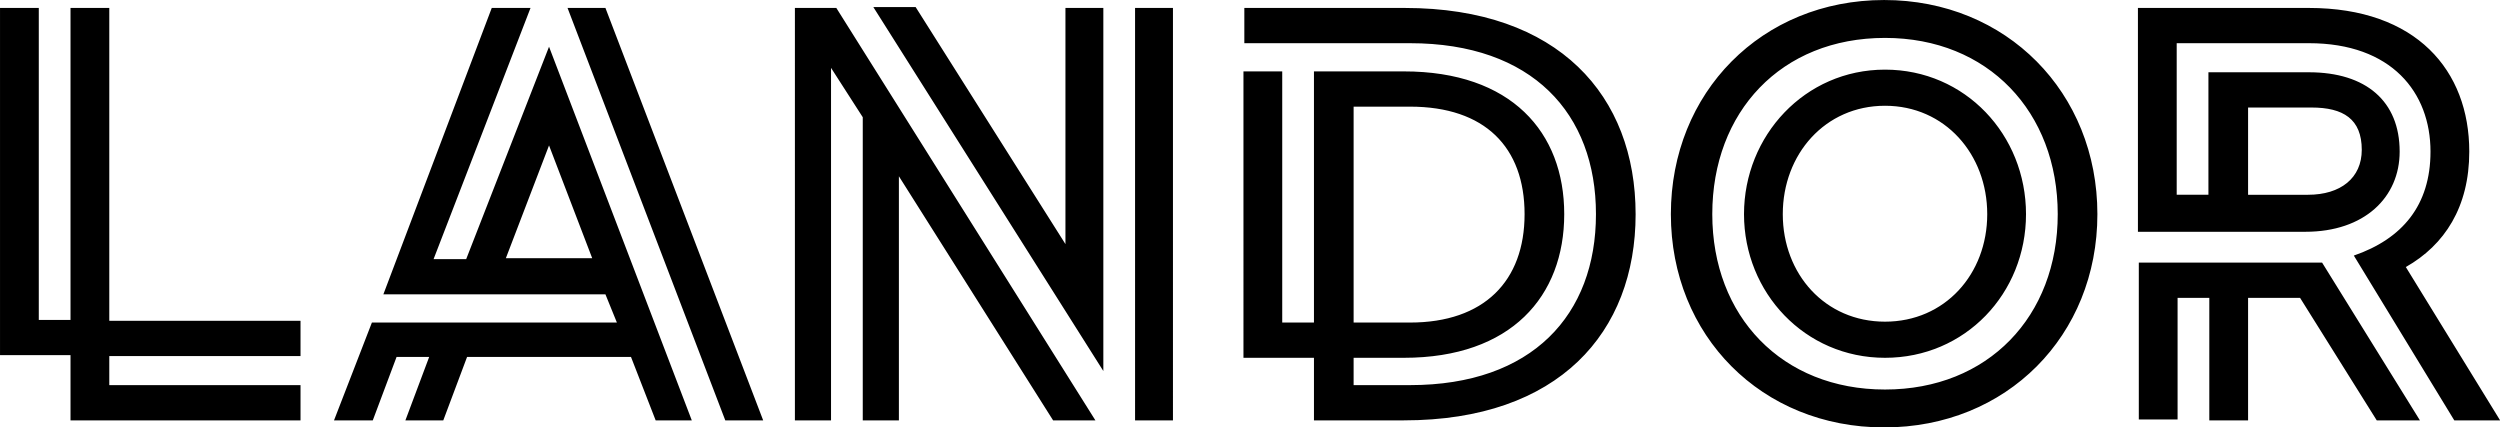 <?xml version="1.0" encoding="UTF-8" standalone="no"?>
<!-- Generator: Adobe Illustrator 24.0.3, SVG Export Plug-In . SVG Version: 6.00 Build 0)  -->

<svg
   xmlns:dc="http://purl.org/dc/elements/1.1/"
   xmlns:cc="http://creativecommons.org/ns#"
   xmlns:rdf="http://www.w3.org/1999/02/22-rdf-syntax-ns#"
   xmlns:svg="http://www.w3.org/2000/svg"
   xmlns="http://www.w3.org/2000/svg"
   xmlns:sodipodi="http://sodipodi.sourceforge.net/DTD/sodipodi-0.dtd"
   xmlns:inkscape="http://www.inkscape.org/namespaces/inkscape"
   version="1.1"
   x="0px"
   y="0px"
   viewBox="0 0 1000 170.955"
   xml:space="preserve"
   id="svg8531"
   sodipodi:docname="landor_white_rgb.svg"
   width="1000"
   height="170.955"
   inkscape:version="0.92.4 (5da689c313, 2019-01-14)"><defs
   id="defs8535" /><sodipodi:namedview
   pagecolor="#ffffff"
   bordercolor="#666666"
   borderopacity="1"
   objecttolerance="10"
   gridtolerance="10"
   guidetolerance="10"
   inkscape:pageopacity="0"
   inkscape:pageshadow="2"
   inkscape:window-width="1920"
   inkscape:window-height="1017"
   id="namedview8533"
   showgrid="false"
   fit-margin-top="0"
   fit-margin-left="0"
   fit-margin-right="0"
   fit-margin-bottom="0"
   inkscape:zoom="0.94060814"
   inkscape:cx="675.0157"
   inkscape:cy="59.333686"
   inkscape:window-x="1912"
   inkscape:window-y="-8"
   inkscape:window-maximized="1"
   inkscape:current-layer="svg8531" />
<style
   type="text/css"
   id="style8525">
	.st0{fill:#FFFFFF;}
</style>
<g
   id="LOGO"
   style="fill:#000000"
   transform="matrix(3.525,0,0,3.525,-120.197,-117.025)">
	<path
   class="st0"
   d="m 129,34.1 29.4,46.8 h -4.8 L 136.1,53.2 V 80.9 H 132 V 46.5 l -3.6,-5.6 v 40 h -4.1 V 34.1 Z m -32.6,4.4 16.2,42.4 h -4.1 l -2.8,-7.2 H 87.1 l -2.7,7.2 h -4.3 l 2.7,-7.2 h -3.7 l -2.7,7.2 H 72 l 4.3,-11.1 h 27.8 l -1.3,-3.2 H 77.6 L 89.9,34.1 h 4.4 l -11,28.5 H 87 Z m 4.9,24 -4.9,-12.8 -4.9,12.8 z M 46.5,34.1 H 42.1 V 69.5 H 38.5 V 34.1 h -4.4 v 39.4 h 8 v 7.4 h 26.1 v -4 H 46.5 v -3.3 h 21.7 v -4 H 46.5 Z M 155,60.9 138,34 h -4.8 l 26.1,41.3 V 34.1 H 155 Z M 98.5,34.1 116.4,80.9 h 4.3 L 102.8,34.1 Z m 178.3,28.8 v 17.9 h 4.4 V 67 h 3.6 v 13.9 h 4.4 V 67 h 5.9 l 8.7,13.9 h 4.9 L 297.6,63 h -20.8 z m -4.7,-5.4 c 0,13.8 -10.3,24.2 -24.2,24.2 -13.9,0 -24.2,-10.4 -24.2,-24.2 0,-13.8 10.3,-24.3 24.2,-24.3 13.9,0 24.2,10.5 24.2,24.3 z m -4.5,0 c 0,-11.6 -7.9,-20 -19.6,-20 -11.8,0 -19.6,8.4 -19.6,20 0,11.6 7.9,19.9 19.6,19.9 11.7,0 19.6,-8.3 19.6,-19.9 z m 50.2,23.4 h -5.2 L 301.2,62.2 c 5.5,-1.9 8.7,-5.7 8.7,-11.8 0,-6.7 -4.4,-12.3 -13.8,-12.3 h -15 v 17.2 h 3.6 V 41.4 h 11.4 c 6.5,0 10.3,3.3 10.3,9 0,5.2 -4,9.1 -10.7,9.1 h -19 V 34.1 h 19.4 c 12.2,0 18.2,7.1 18.2,16.3 0,6.3 -2.8,10.6 -7.2,13.1 z M 289.2,55.3 h 6.8 c 3.7,0 6.1,-1.9 6.1,-5.1 0,-3.5 -2.1,-4.8 -5.7,-4.8 h -7.2 z M 264,57.5 c 0,9 -6.9,16.3 -16,16.3 -9.1,0 -16,-7.4 -16,-16.3 0,-8.9 6.9,-16.4 16,-16.4 9.1,0 16,7.4 16,16.4 z m -4.4,0 c 0,-6.8 -4.8,-12.3 -11.6,-12.3 -6.8,0 -11.6,5.5 -11.6,12.3 0,6.8 4.8,12.2 11.6,12.2 6.8,0 11.6,-5.4 11.6,-12.2 z m -39.9,0 c 0,13.4 -8.7,23.4 -26.3,23.4 h -10.2 v -7.1 h -8 V 41.3 h 4.4 v 28.5 h 3.6 V 41.3 h 10.2 c 12.2,0 18.2,6.9 18.2,16.2 0,9.3 -6,16.3 -18.2,16.3 h -5.7 v 3.1 h 6.4 c 13.9,0 21.1,-8 21.1,-19.4 0,-11.4 -7.2,-19.4 -21.1,-19.4 h -18.8 v -4 h 18.2 c 17.5,0 26.2,10 26.2,23.4 z m -32,12.3 h 6.4 c 8.4,0 13,-4.7 13,-12.3 0,-7.6 -4.5,-12.2 -13,-12.2 h -6.4 z m -24.8,11.1 h 4.3 V 34.1 h -4.3 z"
   id="path8527"
   style="fill:#000000"
   inkscape:connector-curvature="0" />
</g>
<g
   id="CLEARSPACE"
   transform="translate(-34.1,89.255)">
</g>
</svg>